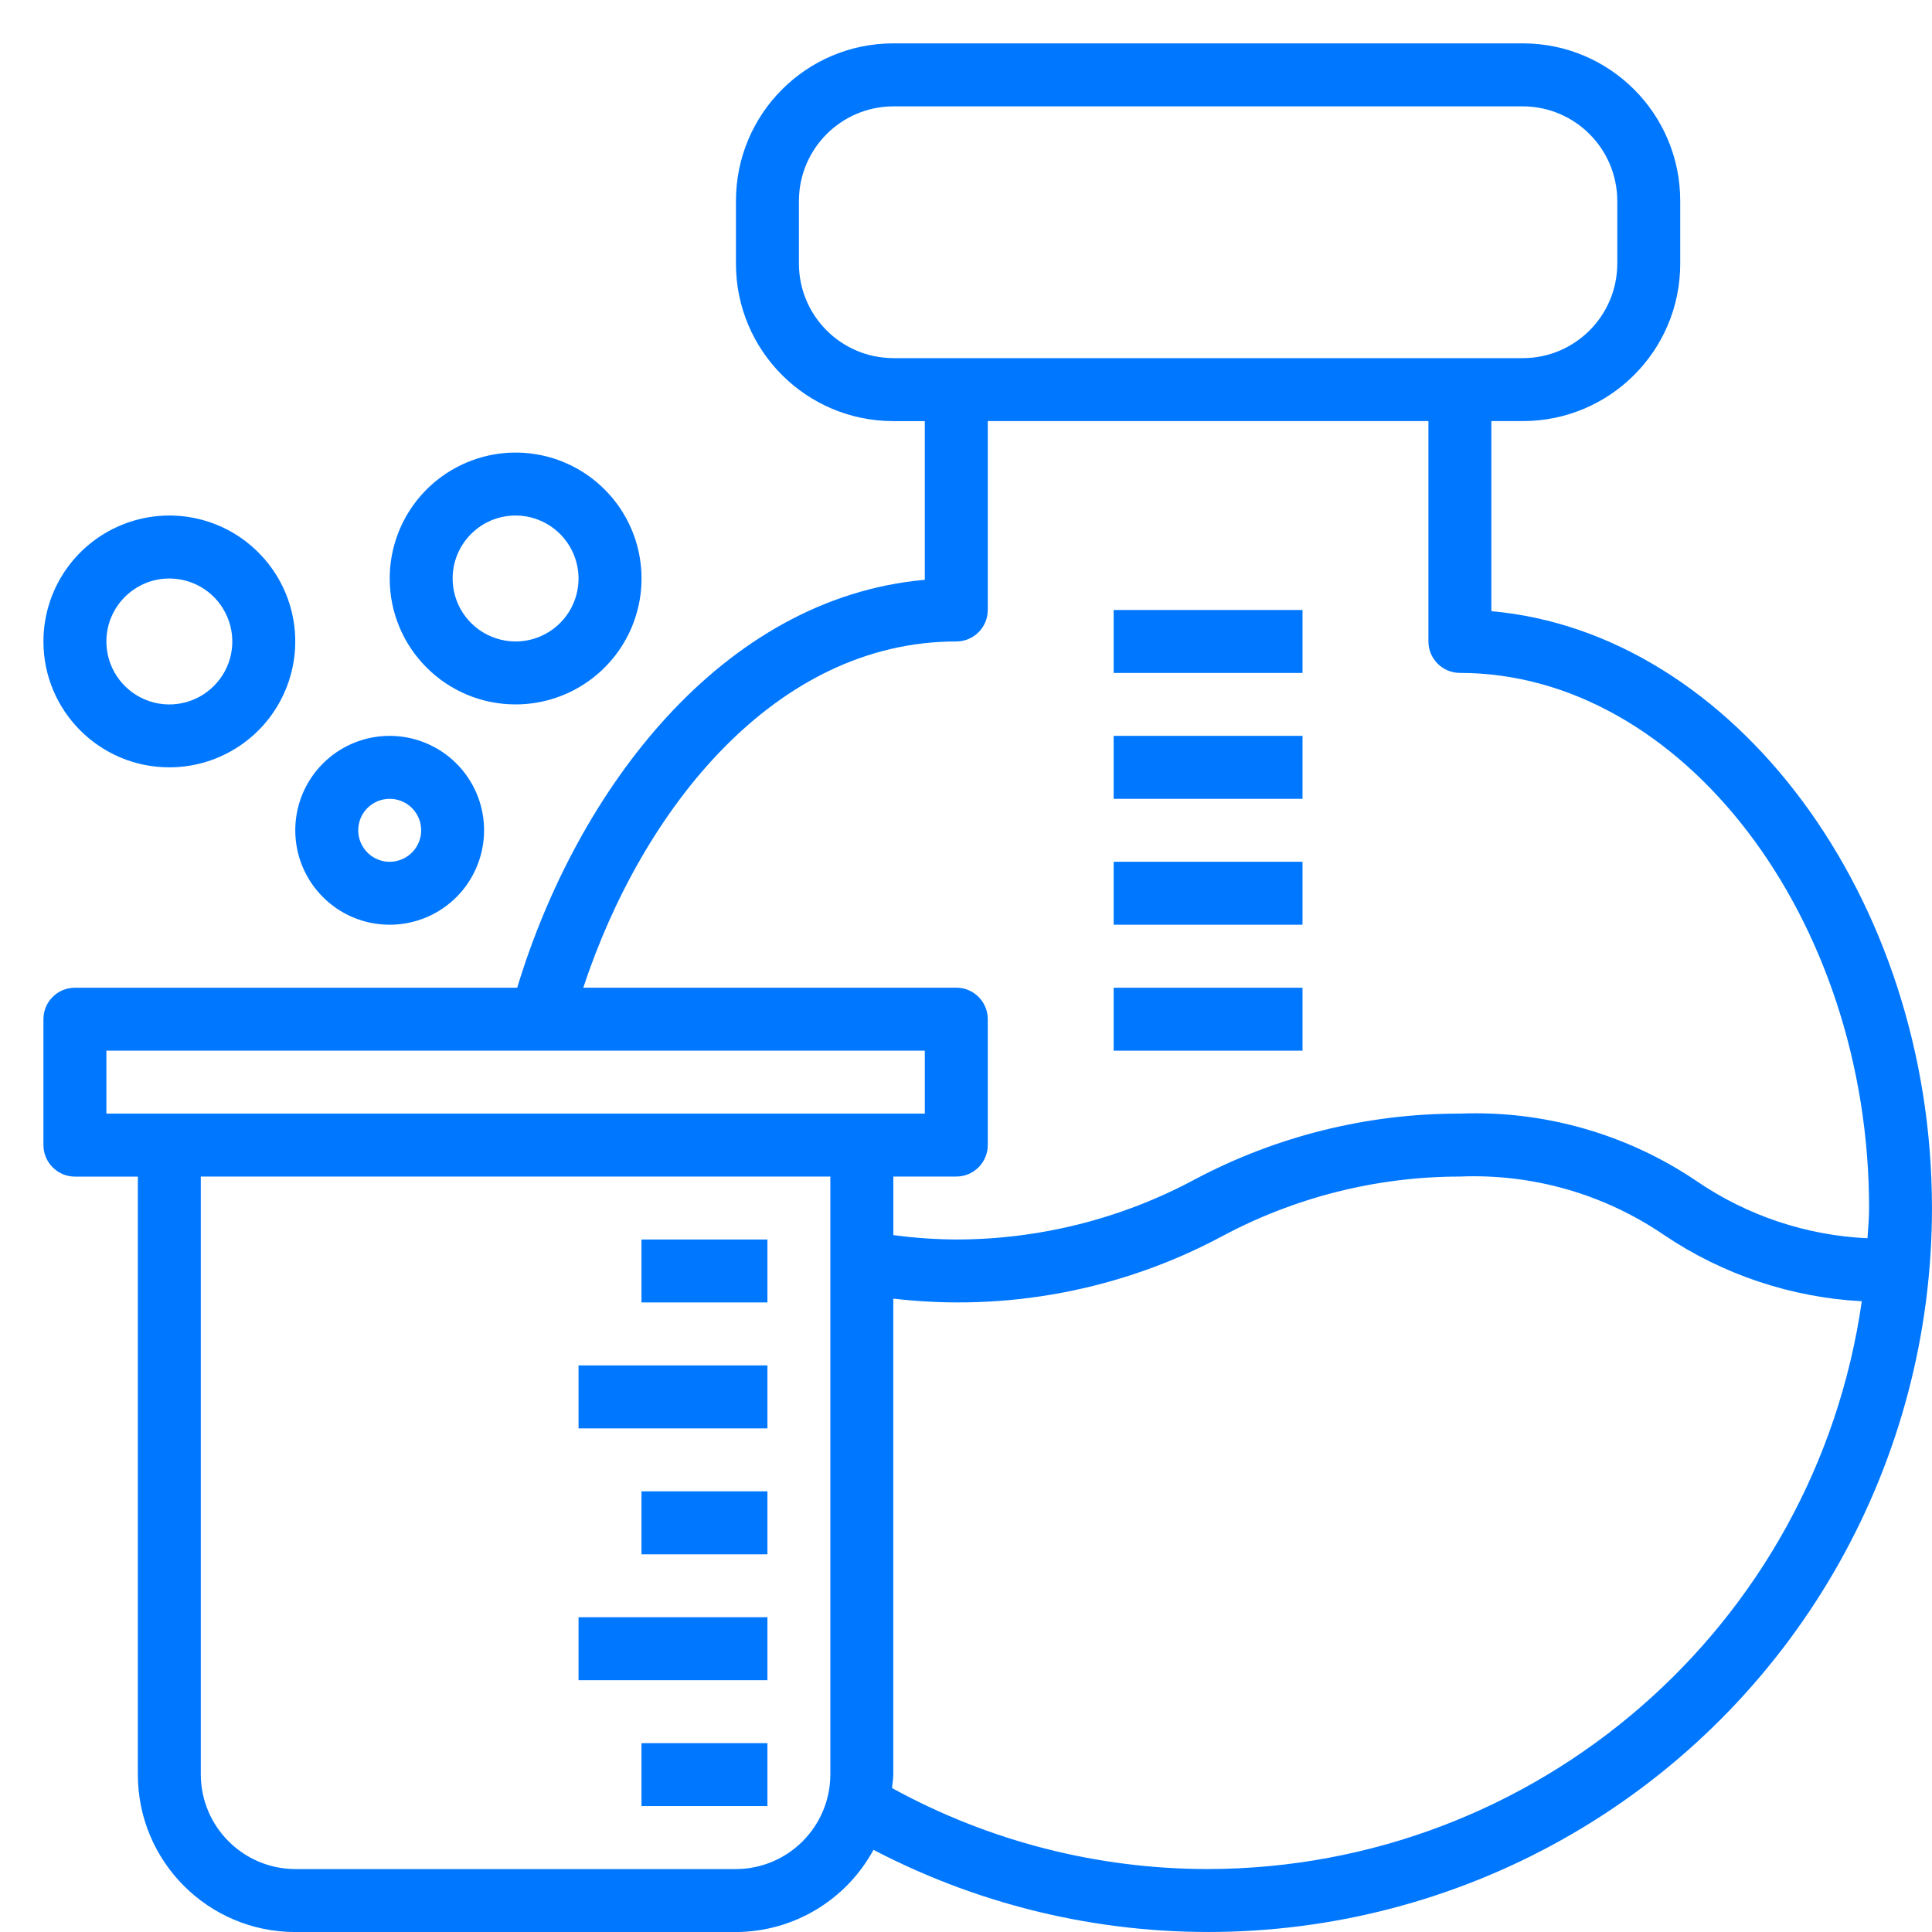 <?xml version="1.0" encoding="utf-8"?>
<!-- Generator: Adobe Illustrator 14.0.0, SVG Export Plug-In  -->
<!DOCTYPE svg PUBLIC "-//W3C//DTD SVG 1.1//EN" "http://www.w3.org/Graphics/SVG/1.1/DTD/svg11.dtd">
<svg version="1.1"
	 xmlns="http://www.w3.org/2000/svg" xmlns:xlink="http://www.w3.org/1999/xlink" xmlns:a="http://ns.adobe.com/AdobeSVGViewerExtensions/3.0/"
	 x="0px" y="0px" width="60px" height="60px" viewBox="-1.349 -1.347 60 60" enable-background="new -1.349 -1.347 60 60"
	 xml:space="preserve">
<defs>
</defs>
<path fill="#0077FF" d="M44.967,17.634V11.73h0.977c2.699,0,4.888-2.187,4.888-4.886V4.89c0-2.702-2.188-4.89-4.888-4.89h-19.55
	c-2.7,0-4.887,2.188-4.887,4.89v1.955c0,2.699,2.187,4.886,4.887,4.886h0.978v4.928c-6.315,0.567-10.803,6.54-12.659,12.669H0.977
	C0.439,29.327,0,29.765,0,30.304v3.91c0,0.539,0.439,0.979,0.977,0.979h1.955v18.571c0,2.701,2.189,4.89,4.89,4.89h13.685
	c1.782-0.007,3.42-0.986,4.271-2.553c6.966,3.639,15.329,3.369,22.05-0.704c6.722-4.076,10.825-11.367,10.822-19.229
	C58.651,26.521,52.485,18.3,44.967,17.634 M26.394,9.775c-1.618-0.004-2.927-1.313-2.932-2.931V4.89
	c0.005-1.619,1.314-2.929,2.932-2.934h19.55c1.618,0.004,2.928,1.314,2.933,2.934v1.955c-0.005,1.618-1.314,2.927-2.933,2.931
	H26.394z M24.438,53.764c-0.005,1.619-1.314,2.929-2.932,2.935H7.822c-1.619-0.006-2.929-1.315-2.935-2.935V35.192h19.551V53.764z
	 M1.955,31.281h25.417v1.956H1.955V31.281z M36.17,56.698c-3.433,0.001-6.807-0.862-9.816-2.515c0.01-0.136,0.039-0.273,0.039-0.42
	v-14.78c3.512,0.412,7.067-0.261,10.185-1.923c2.28-1.226,4.825-1.866,7.411-1.868c2.255-0.094,4.481,0.543,6.345,1.818
	c1.821,1.227,3.943,1.937,6.137,2.054C55.023,49.169,46.377,56.678,36.17,56.698 M51.332,35.327
	c-2.163-1.459-4.734-2.192-7.342-2.09c-2.869-0.004-5.697,0.698-8.231,2.043c-2.277,1.223-4.823,1.864-7.41,1.867
	c-0.655-0.005-1.306-0.049-1.955-0.137v-1.818h1.955c0.54,0,0.978-0.439,0.978-0.979v-3.91c0-0.539-0.438-0.977-0.978-0.977H16.765
	c1.829-5.535,5.954-10.752,11.584-10.752c0.54,0,0.978-0.438,0.978-0.978V11.73h13.685v6.844c0,0.538,0.438,0.977,0.979,0.977
	c6.891,0,12.706,7.614,12.706,16.617c0,0.324-0.028,0.627-0.05,0.94C54.744,37.021,52.904,36.404,51.332,35.327"/>
<rect x="33.237" y="25.416" fill="#0077FF" width="5.865" height="1.955"/>
<rect x="33.237" y="29.328" fill="#0077FF" width="5.865" height="1.955"/>
<rect x="33.237" y="17.597" fill="#0077FF" width="5.865" height="1.955"/>
<rect x="33.237" y="21.506" fill="#0077FF" width="5.865" height="1.955"/>
<rect x="18.573" y="37.147" fill="#0077FF" width="3.911" height="1.954"/>
<rect x="16.618" y="41.057" fill="#0077FF" width="5.866" height="1.956"/>
<rect x="18.573" y="44.968" fill="#0077FF" width="3.911" height="1.956"/>
<rect x="18.573" y="52.788" fill="#0077FF" width="3.911" height="1.954"/>
<rect x="16.618" y="48.878" fill="#0077FF" width="5.866" height="1.955"/>
<path fill="#0077FF" d="M3.91,22.483c1.582,0,3.008-0.953,3.612-2.413c0.606-1.462,0.272-3.142-0.848-4.261
	c-1.119-1.12-2.799-1.454-4.26-0.847C0.953,15.567,0,16.992,0,18.574C0,20.734,1.75,22.483,3.91,22.483 M3.91,16.619
	c0.791,0,1.504,0.476,1.806,1.208c0.304,0.73,0.136,1.572-0.423,2.129c-0.558,0.56-1.401,0.729-2.131,0.425
	c-0.731-0.303-1.207-1.016-1.207-1.806C1.955,17.495,2.832,16.619,3.91,16.619"/>
<path fill="#0077FF" d="M10.753,27.371c1.187,0,2.256-0.714,2.708-1.81c0.454-1.096,0.204-2.357-0.636-3.196
	c-0.838-0.838-2.099-1.089-3.194-0.636s-1.81,1.522-1.81,2.709C7.822,26.06,9.134,27.371,10.753,27.371 M10.753,23.461
	c0.396,0,0.752,0.238,0.903,0.603c0.152,0.366,0.068,0.787-0.212,1.066c-0.28,0.279-0.7,0.363-1.064,0.213
	c-0.365-0.152-0.604-0.509-0.604-0.905C9.776,23.898,10.213,23.461,10.753,23.461"/>
<path fill="#0077FF" d="M14.663,20.529c1.583,0,3.007-0.953,3.613-2.413c0.606-1.462,0.272-3.143-0.848-4.262
	c-1.119-1.119-2.799-1.454-4.26-0.847c-1.461,0.604-2.414,2.03-2.414,3.611C10.753,18.779,12.504,20.529,14.663,20.529
	 M14.663,14.663c0.791,0,1.503,0.478,1.806,1.209c0.304,0.729,0.135,1.572-0.423,2.129c-0.559,0.56-1.4,0.729-2.131,0.423
	c-0.73-0.301-1.207-1.014-1.207-1.805C12.708,15.54,13.583,14.663,14.663,14.663"/>
</svg>
